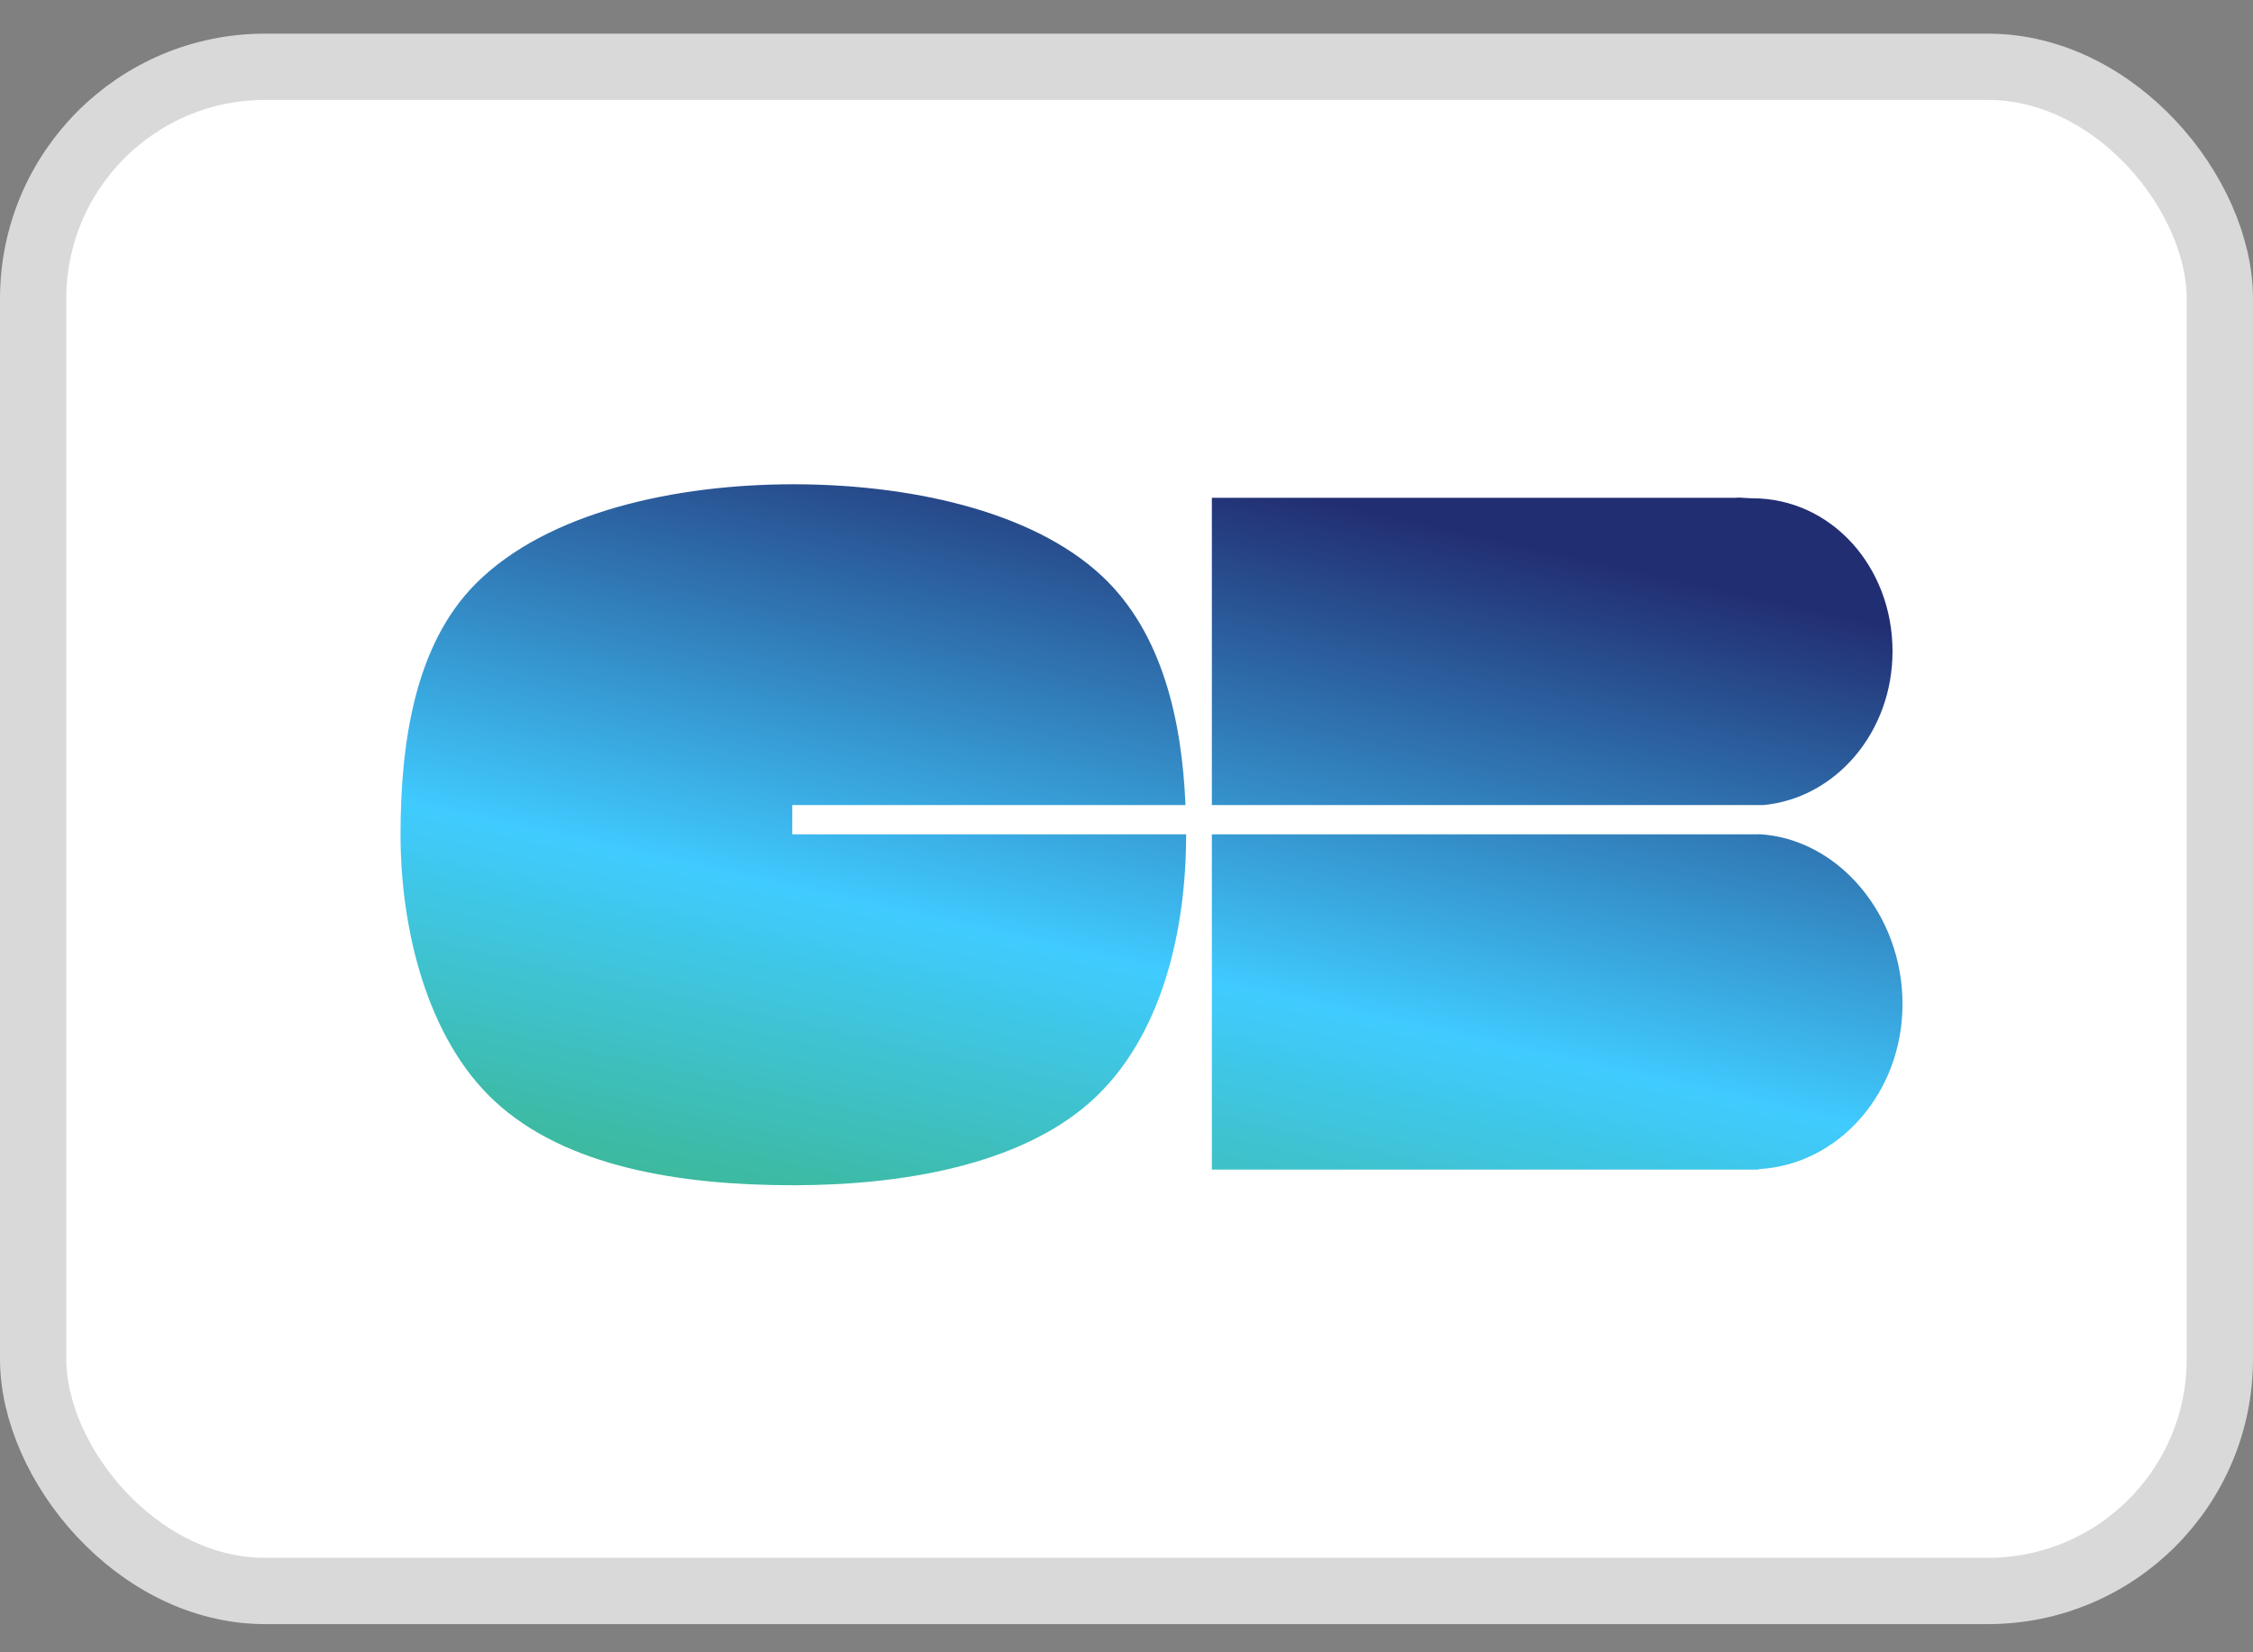 <svg xmlns="http://www.w3.org/2000/svg" width="45" height="33" viewBox="0 0 45 33" fill="none"><rect x="0" y="0" width="45" height="33" fill="#808080" stroke="none"/><rect x="0.662" y="1.334" width="43.676" height="30.441" rx="4.632" fill="white" stroke="#D9D9D9" stroke-width="1.324"></rect><path fill-rule="evenodd" clip-rule="evenodd" d="M15.825 16.079H23.678C23.608 14.382 23.213 12.632 22.013 11.508C20.584 10.169 18.081 9.672 15.845 9.672C13.517 9.672 10.943 10.217 9.507 11.653C8.268 12.891 8 14.882 8 16.672C8 18.546 8.524 20.726 9.868 21.981C11.297 23.317 13.612 23.672 15.845 23.672C18.014 23.672 20.364 23.271 21.784 22.003C23.201 20.736 23.691 18.602 23.691 16.672V16.663H15.825V16.079ZM24.205 16.663V23.359H35.13V23.35C36.728 23.263 38 21.821 38 20.052C38 18.281 36.728 16.748 35.13 16.66V16.663H24.205ZM35.005 9.952C36.563 9.952 37.8 11.304 37.8 13.01C37.8 14.625 36.664 15.944 35.22 16.079H24.205V9.942H34.661C34.725 9.935 34.8 9.94 34.873 9.946C34.919 9.949 34.964 9.952 35.005 9.952Z" fill="url(#paint0_linear_1929_202)"></path><defs><linearGradient id="paint0_linear_1929_202" x1="16.017" y1="7.674" x2="12.379" y2="24.047" gradientUnits="userSpaceOnUse"><stop stop-color="#222E72"></stop><stop offset="0.592" stop-color="#40CBFF"></stop><stop offset="1" stop-color="#3CB792"></stop></linearGradient></defs></svg>